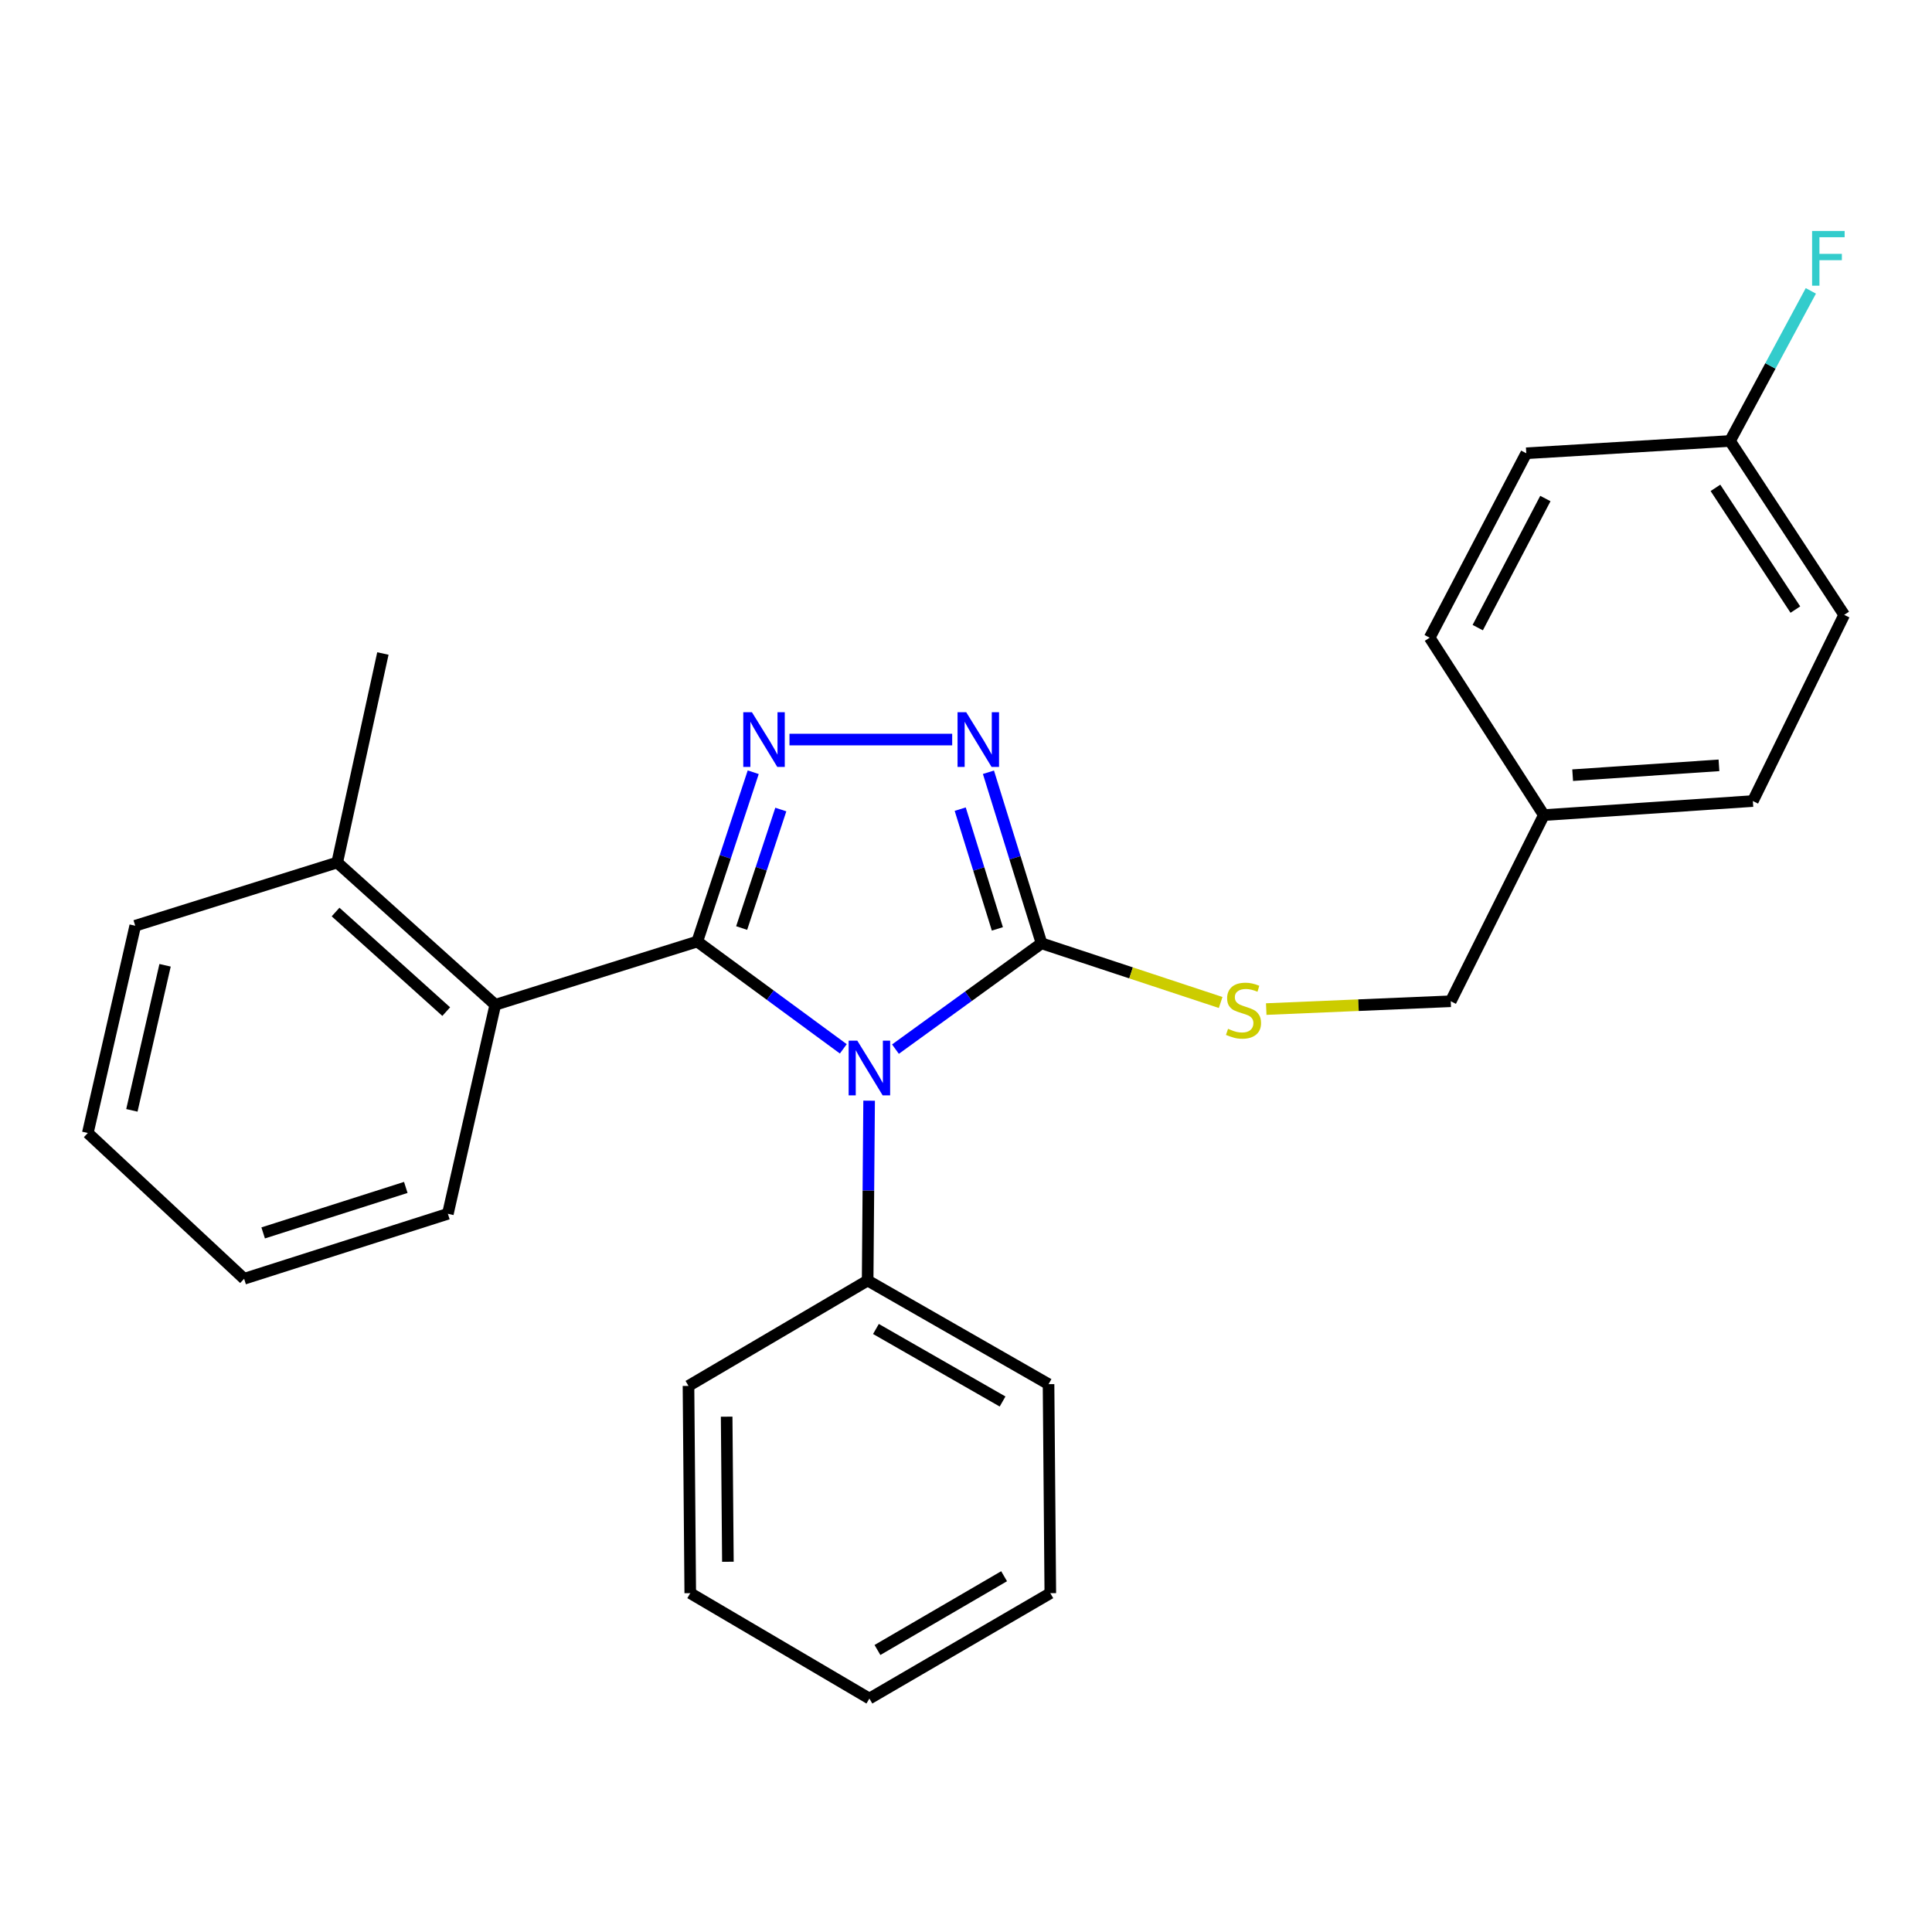 <?xml version='1.0' encoding='iso-8859-1'?>
<svg version='1.1' baseProfile='full'
              xmlns='http://www.w3.org/2000/svg'
                      xmlns:rdkit='http://www.rdkit.org/xml'
                      xmlns:xlink='http://www.w3.org/1999/xlink'
                  xml:space='preserve'
width='1000px' height='1000px' viewBox='0 0 1000 1000'>
<!-- END OF HEADER -->
<rect style='opacity:1.0;fill:#FFFFFF;stroke:none' width='1000' height='1000' x='0' y='0'> </rect>
<path class='bond-0' d='M 492.852,382.797 L 408.631,382.797' style='fill:none;fill-rule:evenodd;stroke:#0000FF;stroke-width:6px;stroke-linecap:butt;stroke-linejoin:miter;stroke-opacity:1' />
<path class='bond-1' d='M 511.616,399.718 L 525.356,443.987' style='fill:none;fill-rule:evenodd;stroke:#0000FF;stroke-width:6px;stroke-linecap:butt;stroke-linejoin:miter;stroke-opacity:1' />
<path class='bond-1' d='M 525.356,443.987 L 539.095,488.257' style='fill:none;fill-rule:evenodd;stroke:#000000;stroke-width:6px;stroke-linecap:butt;stroke-linejoin:miter;stroke-opacity:1' />
<path class='bond-1' d='M 497.002,418.814 L 506.619,449.802' style='fill:none;fill-rule:evenodd;stroke:#0000FF;stroke-width:6px;stroke-linecap:butt;stroke-linejoin:miter;stroke-opacity:1' />
<path class='bond-1' d='M 506.619,449.802 L 516.236,480.791' style='fill:none;fill-rule:evenodd;stroke:#000000;stroke-width:6px;stroke-linecap:butt;stroke-linejoin:miter;stroke-opacity:1' />
<path class='bond-2' d='M 389.867,399.71 L 375.386,443.526' style='fill:none;fill-rule:evenodd;stroke:#0000FF;stroke-width:6px;stroke-linecap:butt;stroke-linejoin:miter;stroke-opacity:1' />
<path class='bond-2' d='M 375.386,443.526 L 360.906,487.341' style='fill:none;fill-rule:evenodd;stroke:#000000;stroke-width:6px;stroke-linecap:butt;stroke-linejoin:miter;stroke-opacity:1' />
<path class='bond-2' d='M 404.15,419.011 L 394.014,449.682' style='fill:none;fill-rule:evenodd;stroke:#0000FF;stroke-width:6px;stroke-linecap:butt;stroke-linejoin:miter;stroke-opacity:1' />
<path class='bond-2' d='M 394.014,449.682 L 383.878,480.353' style='fill:none;fill-rule:evenodd;stroke:#000000;stroke-width:6px;stroke-linecap:butt;stroke-linejoin:miter;stroke-opacity:1' />
<path class='bond-3' d='M 360.906,487.341 L 256.362,520.071' style='fill:none;fill-rule:evenodd;stroke:#000000;stroke-width:6px;stroke-linecap:butt;stroke-linejoin:miter;stroke-opacity:1' />
<path class='bond-4' d='M 360.906,487.341 L 398.699,515.11' style='fill:none;fill-rule:evenodd;stroke:#000000;stroke-width:6px;stroke-linecap:butt;stroke-linejoin:miter;stroke-opacity:1' />
<path class='bond-4' d='M 398.699,515.11 L 436.491,542.879' style='fill:none;fill-rule:evenodd;stroke:#0000FF;stroke-width:6px;stroke-linecap:butt;stroke-linejoin:miter;stroke-opacity:1' />
<path class='bond-5' d='M 463.486,543.028 L 501.29,515.643' style='fill:none;fill-rule:evenodd;stroke:#0000FF;stroke-width:6px;stroke-linecap:butt;stroke-linejoin:miter;stroke-opacity:1' />
<path class='bond-5' d='M 501.29,515.643 L 539.095,488.257' style='fill:none;fill-rule:evenodd;stroke:#000000;stroke-width:6px;stroke-linecap:butt;stroke-linejoin:miter;stroke-opacity:1' />
<path class='bond-6' d='M 449.856,569.711 L 449.473,616.258' style='fill:none;fill-rule:evenodd;stroke:#0000FF;stroke-width:6px;stroke-linecap:butt;stroke-linejoin:miter;stroke-opacity:1' />
<path class='bond-6' d='M 449.473,616.258 L 449.09,662.805' style='fill:none;fill-rule:evenodd;stroke:#000000;stroke-width:6px;stroke-linecap:butt;stroke-linejoin:miter;stroke-opacity:1' />
<path class='bond-7' d='M 539.095,488.257 L 585.451,503.572' style='fill:none;fill-rule:evenodd;stroke:#000000;stroke-width:6px;stroke-linecap:butt;stroke-linejoin:miter;stroke-opacity:1' />
<path class='bond-7' d='M 585.451,503.572 L 631.806,518.887' style='fill:none;fill-rule:evenodd;stroke:#CCCC00;stroke-width:6px;stroke-linecap:butt;stroke-linejoin:miter;stroke-opacity:1' />
<path class='bond-8' d='M 895.451,228.249 L 916.37,189.402' style='fill:none;fill-rule:evenodd;stroke:#000000;stroke-width:6px;stroke-linecap:butt;stroke-linejoin:miter;stroke-opacity:1' />
<path class='bond-8' d='M 916.37,189.402 L 937.289,150.555' style='fill:none;fill-rule:evenodd;stroke:#33CCCC;stroke-width:6px;stroke-linecap:butt;stroke-linejoin:miter;stroke-opacity:1' />
<path class='bond-9' d='M 895.451,228.249 L 954.545,318.253' style='fill:none;fill-rule:evenodd;stroke:#000000;stroke-width:6px;stroke-linecap:butt;stroke-linejoin:miter;stroke-opacity:1' />
<path class='bond-9' d='M 887.916,252.517 L 929.282,315.52' style='fill:none;fill-rule:evenodd;stroke:#000000;stroke-width:6px;stroke-linecap:butt;stroke-linejoin:miter;stroke-opacity:1' />
<path class='bond-10' d='M 895.451,228.249 L 790.002,234.614' style='fill:none;fill-rule:evenodd;stroke:#000000;stroke-width:6px;stroke-linecap:butt;stroke-linejoin:miter;stroke-opacity:1' />
<path class='bond-11' d='M 655.403,522.297 L 703.155,520.274' style='fill:none;fill-rule:evenodd;stroke:#CCCC00;stroke-width:6px;stroke-linecap:butt;stroke-linejoin:miter;stroke-opacity:1' />
<path class='bond-11' d='M 703.155,520.274 L 750.907,518.251' style='fill:none;fill-rule:evenodd;stroke:#000000;stroke-width:6px;stroke-linecap:butt;stroke-linejoin:miter;stroke-opacity:1' />
<path class='bond-12' d='M 799.092,421.892 L 739.997,330.068' style='fill:none;fill-rule:evenodd;stroke:#000000;stroke-width:6px;stroke-linecap:butt;stroke-linejoin:miter;stroke-opacity:1' />
<path class='bond-13' d='M 799.092,421.892 L 750.907,518.251' style='fill:none;fill-rule:evenodd;stroke:#000000;stroke-width:6px;stroke-linecap:butt;stroke-linejoin:miter;stroke-opacity:1' />
<path class='bond-14' d='M 799.092,421.892 L 907.276,414.623' style='fill:none;fill-rule:evenodd;stroke:#000000;stroke-width:6px;stroke-linecap:butt;stroke-linejoin:miter;stroke-opacity:1' />
<path class='bond-14' d='M 814.004,401.228 L 889.733,396.139' style='fill:none;fill-rule:evenodd;stroke:#000000;stroke-width:6px;stroke-linecap:butt;stroke-linejoin:miter;stroke-opacity:1' />
<path class='bond-15' d='M 449.09,662.805 L 542.724,716.44' style='fill:none;fill-rule:evenodd;stroke:#000000;stroke-width:6px;stroke-linecap:butt;stroke-linejoin:miter;stroke-opacity:1' />
<path class='bond-15' d='M 453.384,687.874 L 518.928,725.418' style='fill:none;fill-rule:evenodd;stroke:#000000;stroke-width:6px;stroke-linecap:butt;stroke-linejoin:miter;stroke-opacity:1' />
<path class='bond-16' d='M 449.09,662.805 L 356.361,717.344' style='fill:none;fill-rule:evenodd;stroke:#000000;stroke-width:6px;stroke-linecap:butt;stroke-linejoin:miter;stroke-opacity:1' />
<path class='bond-17' d='M 542.724,716.44 L 543.64,824.624' style='fill:none;fill-rule:evenodd;stroke:#000000;stroke-width:6px;stroke-linecap:butt;stroke-linejoin:miter;stroke-opacity:1' />
<path class='bond-18' d='M 69.999,479.167 L 45.455,586.435' style='fill:none;fill-rule:evenodd;stroke:#000000;stroke-width:6px;stroke-linecap:butt;stroke-linejoin:miter;stroke-opacity:1' />
<path class='bond-18' d='M 85.442,499.633 L 68.26,574.721' style='fill:none;fill-rule:evenodd;stroke:#000000;stroke-width:6px;stroke-linecap:butt;stroke-linejoin:miter;stroke-opacity:1' />
<path class='bond-19' d='M 69.999,479.167 L 174.543,446.437' style='fill:none;fill-rule:evenodd;stroke:#000000;stroke-width:6px;stroke-linecap:butt;stroke-linejoin:miter;stroke-opacity:1' />
<path class='bond-20' d='M 45.455,586.435 L 126.358,661.89' style='fill:none;fill-rule:evenodd;stroke:#000000;stroke-width:6px;stroke-linecap:butt;stroke-linejoin:miter;stroke-opacity:1' />
<path class='bond-21' d='M 126.358,661.89 L 231.818,628.255' style='fill:none;fill-rule:evenodd;stroke:#000000;stroke-width:6px;stroke-linecap:butt;stroke-linejoin:miter;stroke-opacity:1' />
<path class='bond-21' d='M 136.216,638.154 L 210.038,614.61' style='fill:none;fill-rule:evenodd;stroke:#000000;stroke-width:6px;stroke-linecap:butt;stroke-linejoin:miter;stroke-opacity:1' />
<path class='bond-22' d='M 231.818,628.255 L 256.362,520.071' style='fill:none;fill-rule:evenodd;stroke:#000000;stroke-width:6px;stroke-linecap:butt;stroke-linejoin:miter;stroke-opacity:1' />
<path class='bond-23' d='M 256.362,520.071 L 174.543,446.437' style='fill:none;fill-rule:evenodd;stroke:#000000;stroke-width:6px;stroke-linecap:butt;stroke-linejoin:miter;stroke-opacity:1' />
<path class='bond-23' d='M 230.966,523.608 L 173.692,472.065' style='fill:none;fill-rule:evenodd;stroke:#000000;stroke-width:6px;stroke-linecap:butt;stroke-linejoin:miter;stroke-opacity:1' />
<path class='bond-24' d='M 174.543,446.437 L 198.183,338.253' style='fill:none;fill-rule:evenodd;stroke:#000000;stroke-width:6px;stroke-linecap:butt;stroke-linejoin:miter;stroke-opacity:1' />
<path class='bond-25' d='M 356.361,717.344 L 357.277,824.624' style='fill:none;fill-rule:evenodd;stroke:#000000;stroke-width:6px;stroke-linecap:butt;stroke-linejoin:miter;stroke-opacity:1' />
<path class='bond-25' d='M 376.116,733.269 L 376.757,808.364' style='fill:none;fill-rule:evenodd;stroke:#000000;stroke-width:6px;stroke-linecap:butt;stroke-linejoin:miter;stroke-opacity:1' />
<path class='bond-26' d='M 357.277,824.624 L 449.995,879.163' style='fill:none;fill-rule:evenodd;stroke:#000000;stroke-width:6px;stroke-linecap:butt;stroke-linejoin:miter;stroke-opacity:1' />
<path class='bond-27' d='M 543.64,824.624 L 449.995,879.163' style='fill:none;fill-rule:evenodd;stroke:#000000;stroke-width:6px;stroke-linecap:butt;stroke-linejoin:miter;stroke-opacity:1' />
<path class='bond-27' d='M 519.72,815.852 L 454.168,854.029' style='fill:none;fill-rule:evenodd;stroke:#000000;stroke-width:6px;stroke-linecap:butt;stroke-linejoin:miter;stroke-opacity:1' />
<path class='bond-28' d='M 954.545,318.253 L 907.276,414.623' style='fill:none;fill-rule:evenodd;stroke:#000000;stroke-width:6px;stroke-linecap:butt;stroke-linejoin:miter;stroke-opacity:1' />
<path class='bond-29' d='M 790.002,234.614 L 739.997,330.068' style='fill:none;fill-rule:evenodd;stroke:#000000;stroke-width:6px;stroke-linecap:butt;stroke-linejoin:miter;stroke-opacity:1' />
<path class='bond-29' d='M 799.88,258.036 L 764.876,324.853' style='fill:none;fill-rule:evenodd;stroke:#000000;stroke-width:6px;stroke-linecap:butt;stroke-linejoin:miter;stroke-opacity:1' />
<path  class='atom-0' d='M 500.105 368.637
L 509.385 383.637
Q 510.305 385.117, 511.785 387.797
Q 513.265 390.477, 513.345 390.637
L 513.345 368.637
L 517.105 368.637
L 517.105 396.957
L 513.225 396.957
L 503.265 380.557
Q 502.105 378.637, 500.865 376.437
Q 499.665 374.237, 499.305 373.557
L 499.305 396.957
L 495.625 396.957
L 495.625 368.637
L 500.105 368.637
' fill='#0000FF'/>
<path  class='atom-1' d='M 389.196 368.637
L 398.476 383.637
Q 399.396 385.117, 400.876 387.797
Q 402.356 390.477, 402.436 390.637
L 402.436 368.637
L 406.196 368.637
L 406.196 396.957
L 402.316 396.957
L 392.356 380.557
Q 391.196 378.637, 389.956 376.437
Q 388.756 374.237, 388.396 373.557
L 388.396 396.957
L 384.716 396.957
L 384.716 368.637
L 389.196 368.637
' fill='#0000FF'/>
<path  class='atom-3' d='M 443.735 538.641
L 453.015 553.641
Q 453.935 555.121, 455.415 557.801
Q 456.895 560.481, 456.975 560.641
L 456.975 538.641
L 460.735 538.641
L 460.735 566.961
L 456.855 566.961
L 446.895 550.561
Q 445.735 548.641, 444.495 546.441
Q 443.295 544.241, 442.935 543.561
L 442.935 566.961
L 439.255 566.961
L 439.255 538.641
L 443.735 538.641
' fill='#0000FF'/>
<path  class='atom-6' d='M 635.639 532.516
Q 635.959 532.636, 637.279 533.196
Q 638.599 533.756, 640.039 534.116
Q 641.519 534.436, 642.959 534.436
Q 645.639 534.436, 647.199 533.156
Q 648.759 531.836, 648.759 529.556
Q 648.759 527.996, 647.959 527.036
Q 647.199 526.076, 645.999 525.556
Q 644.799 525.036, 642.799 524.436
Q 640.279 523.676, 638.759 522.956
Q 637.279 522.236, 636.199 520.716
Q 635.159 519.196, 635.159 516.636
Q 635.159 513.076, 637.559 510.876
Q 639.999 508.676, 644.799 508.676
Q 648.079 508.676, 651.799 510.236
L 650.879 513.316
Q 647.479 511.916, 644.919 511.916
Q 642.159 511.916, 640.639 513.076
Q 639.119 514.196, 639.159 516.156
Q 639.159 517.676, 639.919 518.596
Q 640.719 519.516, 641.839 520.036
Q 642.999 520.556, 644.919 521.156
Q 647.479 521.956, 648.999 522.756
Q 650.519 523.556, 651.599 525.196
Q 652.719 526.796, 652.719 529.556
Q 652.719 533.476, 650.079 535.596
Q 647.479 537.676, 643.119 537.676
Q 640.599 537.676, 638.679 537.116
Q 636.799 536.596, 634.559 535.676
L 635.639 532.516
' fill='#CCCC00'/>
<path  class='atom-8' d='M 937.94 119.55
L 954.78 119.55
L 954.78 122.79
L 941.74 122.79
L 941.74 131.39
L 953.34 131.39
L 953.34 134.67
L 941.74 134.67
L 941.74 147.87
L 937.94 147.87
L 937.94 119.55
' fill='#33CCCC'/>
</svg>
